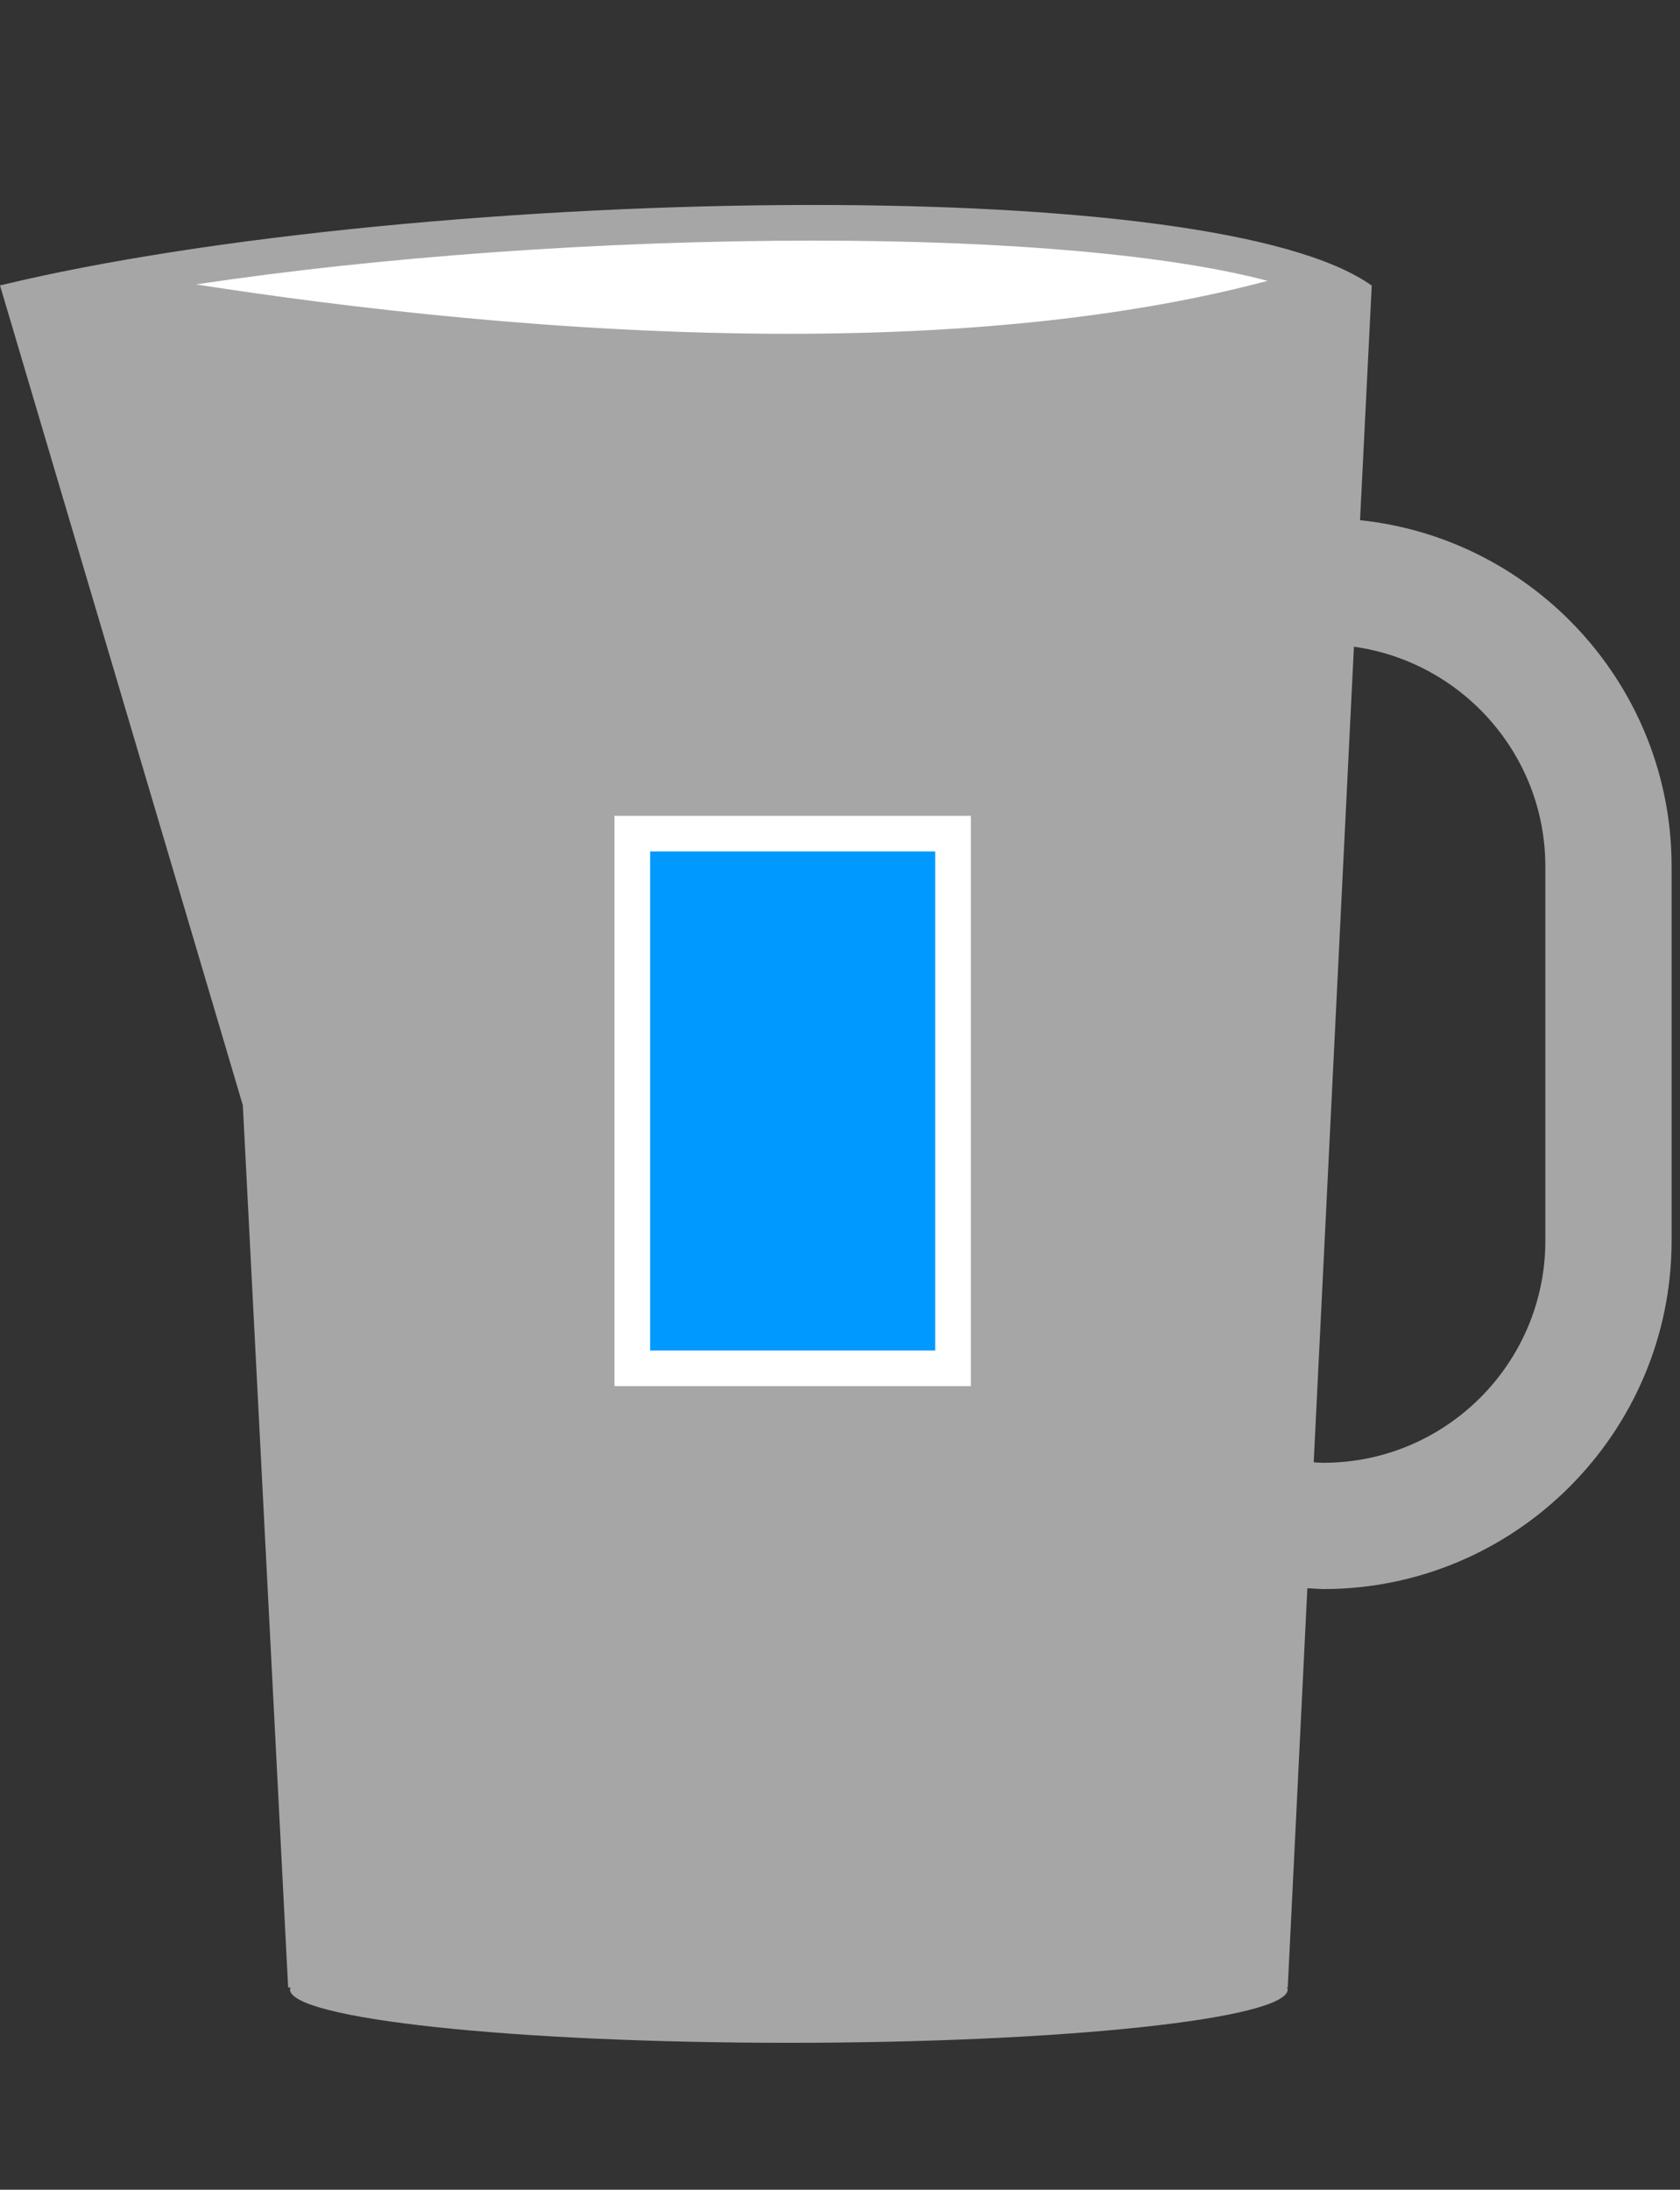 <svg id="_イヤー_2" xmlns="http://www.w3.org/2000/svg" viewBox="0 0 66 86"><rect x="0" y="0" width="66" height="86" fill="#333333" stroke="none"/><defs><style>.cls-3{fill:#a6a6a6}</style></defs><g id="_ザイン"><path id="_スライス_" style="fill:none;opacity:.5" d="M0 0h66v86H0z"/><path class="cls-3" d="m53.43 20.43.46-9.22H0l9.54 32.2 1.78 34.65h.1s-.03.05-.03.07c0 1.16 8.78 2.1 19.6 2.1s19.6-.94 19.6-2.1c0-.02-.03-.05-.03-.07h.03l.77-15.68c.21 0 .42.03.63.03 7.54 0 13.68-6.14 13.68-13.68v-14.7c0-7.06-5.37-12.88-12.24-13.6Zm7.28 28.3c0 4.81-3.91 8.72-8.72 8.72-.13 0-.25-.01-.38-.02l1.58-32.03c4.24.59 7.52 4.23 7.52 8.63v14.7Z"/><path style="fill:#09f;stroke:#fff;stroke-miterlimit:10;stroke-width:1.4px" d="M24.84 32.74h12.6v21h-12.6z"/><path d="M30.98 13.81c-11.28 0-22.18-1.68-27.49-2.64 7.8-1.49 18.52-2.42 28.46-2.42 9.38 0 16.68.85 20.19 2.32-5.63 1.82-12.74 2.74-21.16 2.74Z" style="fill:#fff"/><path class="cls-3" d="M31.95 9.45c7.74 0 14.02.57 17.85 1.58-5.19 1.38-11.51 2.08-18.83 2.08-8.83 0-17.43-1.03-23.27-1.94 7.19-1.08 15.99-1.72 24.25-1.72m0-1.4C20.84 8.05 8.18 9.23 0 11.21c0 0 15.01 3.3 30.98 3.3 7.98 0 16.2-.83 22.9-3.3C50.79 9.01 42 8.05 31.95 8.05Z"/></g></svg>